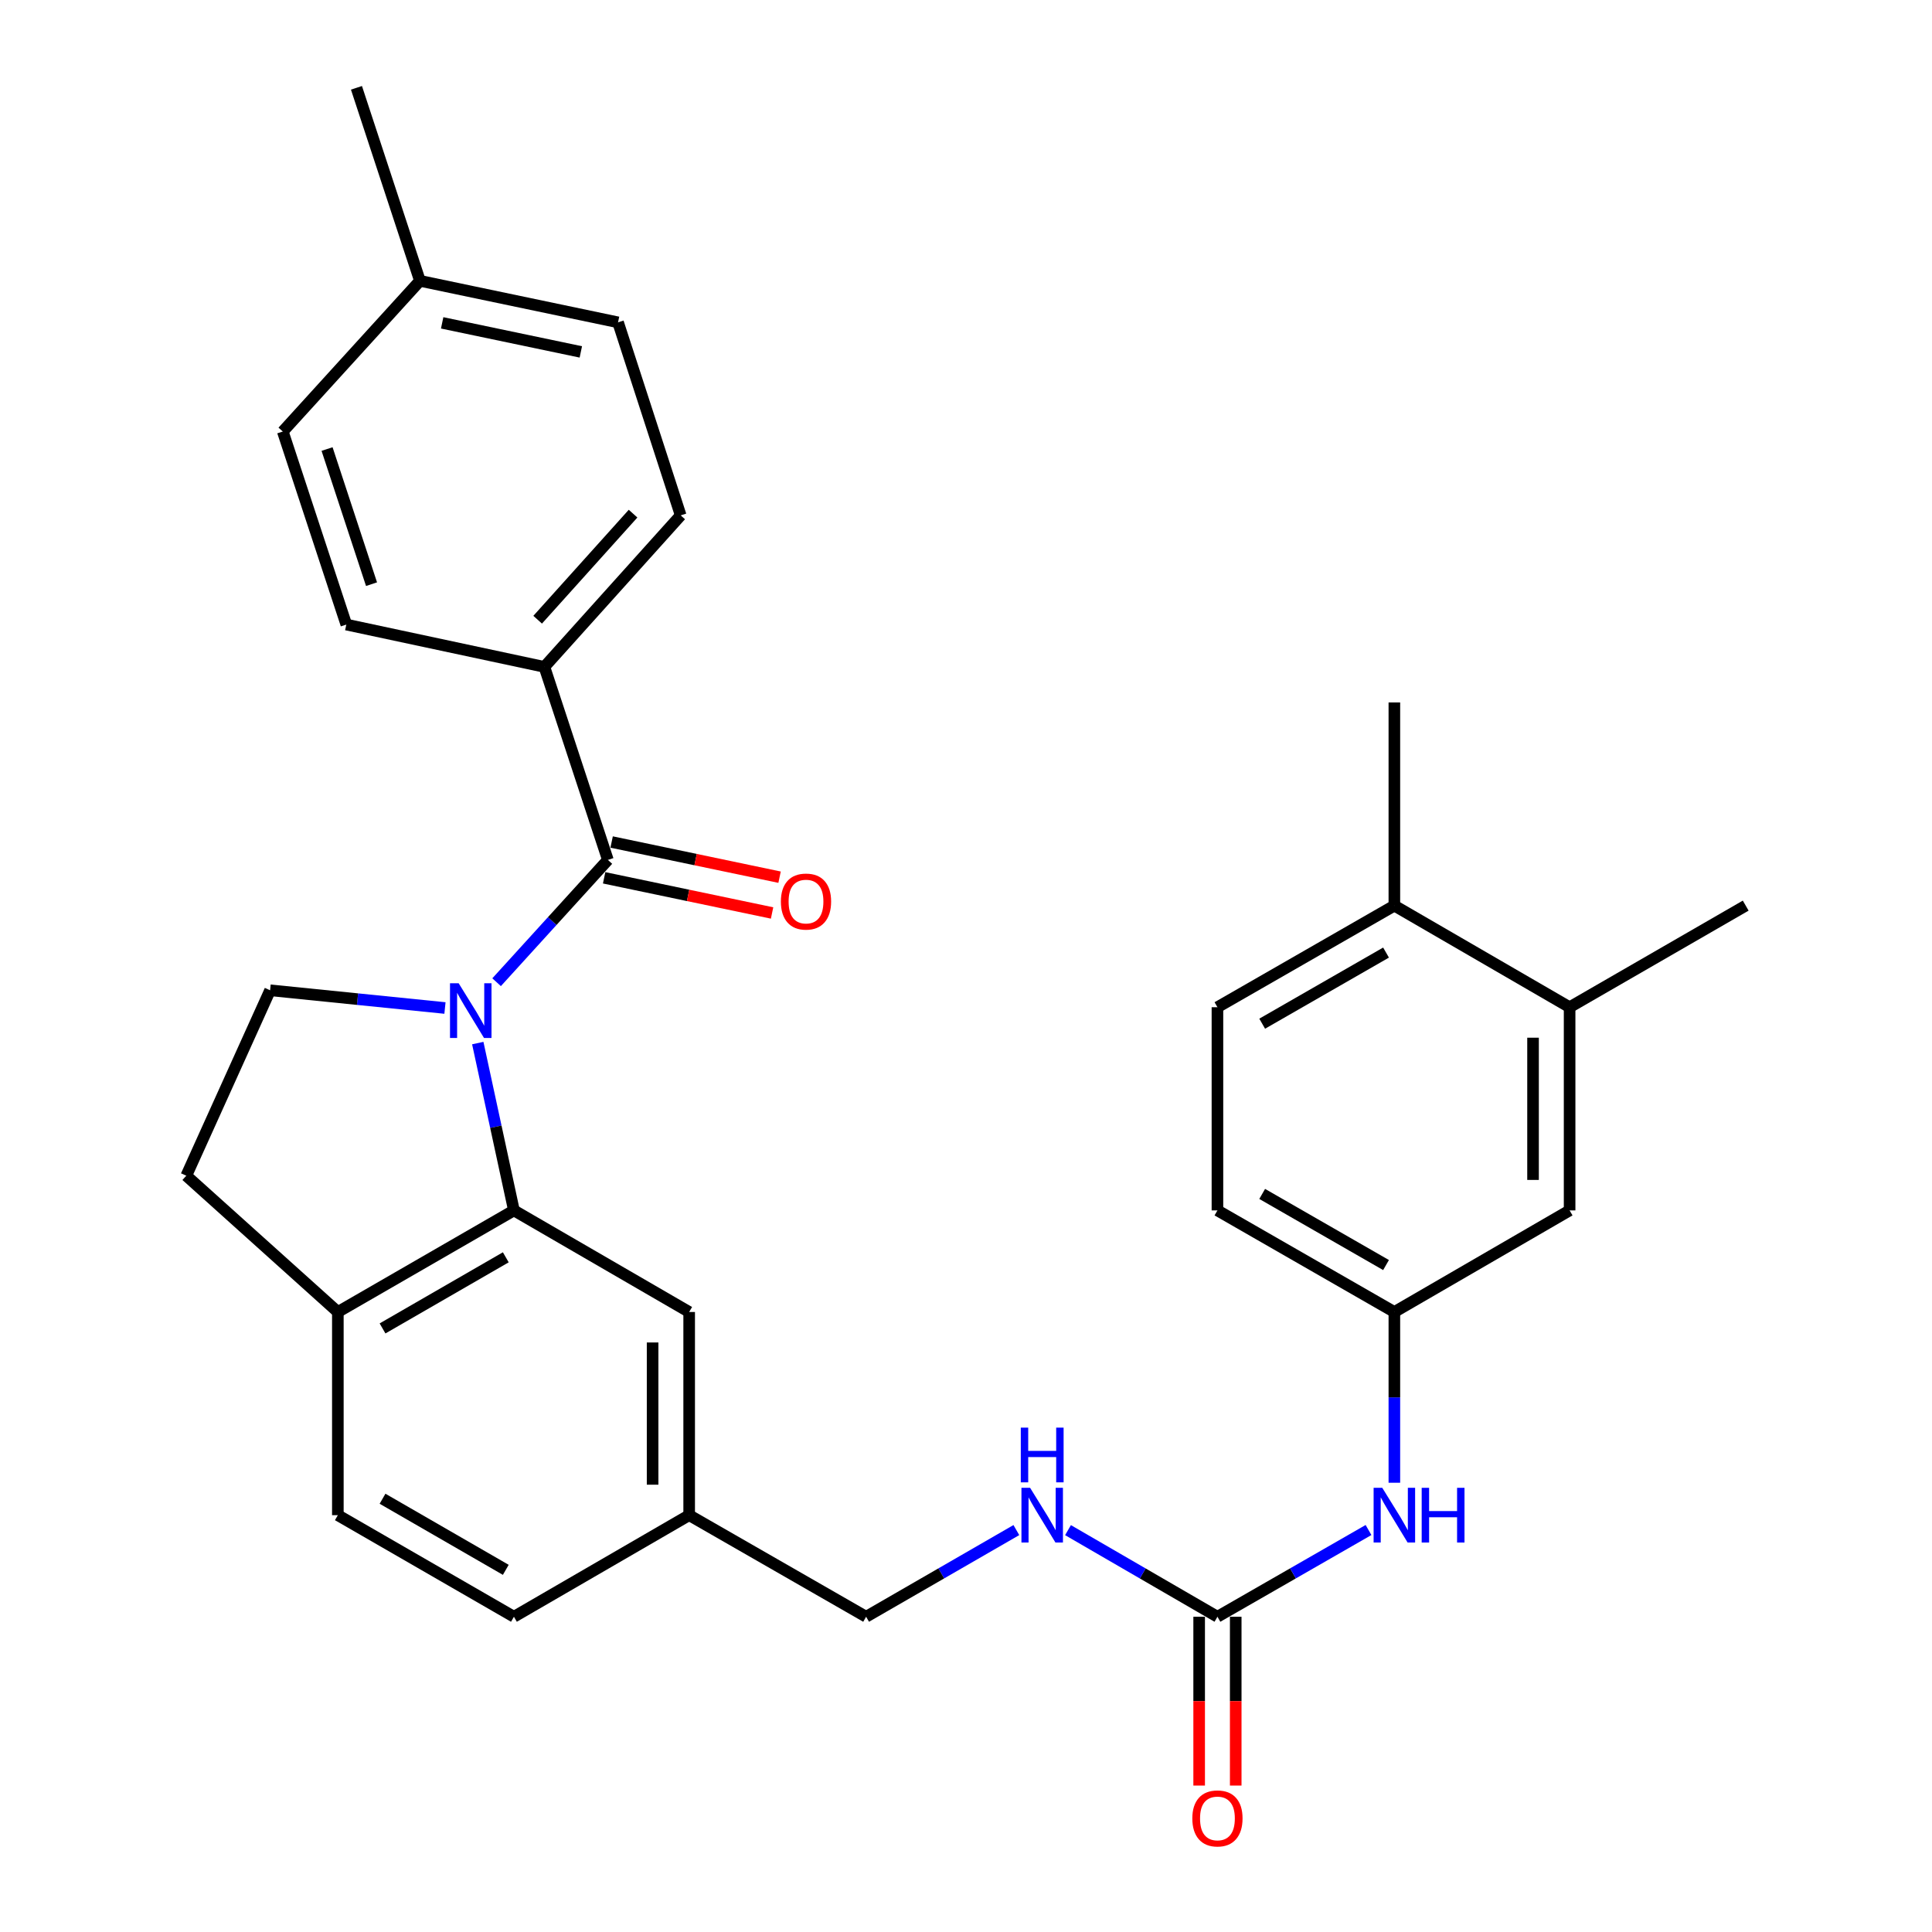 <?xml version='1.0' encoding='iso-8859-1'?>
<svg version='1.1' baseProfile='full'
              xmlns='http://www.w3.org/2000/svg'
                      xmlns:rdkit='http://www.rdkit.org/xml'
                      xmlns:xlink='http://www.w3.org/1999/xlink'
                  xml:space='preserve'
width='1000px' height='1000px' viewBox='0 0 1000 1000'>
<!-- END OF HEADER -->
<rect style='opacity:1.0;fill:#FFFFFF;stroke:none' width='1000' height='1000' x='0' y='0'> </rect>
<path class='bond-0' d='M 257.039,508.392 L 285.84,476.741' style='fill:none;fill-rule:evenodd;stroke:#0000FF;stroke-width:6px;stroke-linecap:butt;stroke-linejoin:miter;stroke-opacity:1' />
<path class='bond-0' d='M 285.84,476.741 L 314.641,445.09' style='fill:none;fill-rule:evenodd;stroke:#000000;stroke-width:6px;stroke-linecap:butt;stroke-linejoin:miter;stroke-opacity:1' />
<path class='bond-1' d='M 247.294,539.898 L 256.651,583.199' style='fill:none;fill-rule:evenodd;stroke:#0000FF;stroke-width:6px;stroke-linecap:butt;stroke-linejoin:miter;stroke-opacity:1' />
<path class='bond-1' d='M 256.651,583.199 L 266.007,626.501' style='fill:none;fill-rule:evenodd;stroke:#000000;stroke-width:6px;stroke-linecap:butt;stroke-linejoin:miter;stroke-opacity:1' />
<path class='bond-3' d='M 230.313,521.74 L 185.057,517.153' style='fill:none;fill-rule:evenodd;stroke:#0000FF;stroke-width:6px;stroke-linecap:butt;stroke-linejoin:miter;stroke-opacity:1' />
<path class='bond-3' d='M 185.057,517.153 L 139.802,512.567' style='fill:none;fill-rule:evenodd;stroke:#000000;stroke-width:6px;stroke-linecap:butt;stroke-linejoin:miter;stroke-opacity:1' />
<path class='bond-4' d='M 314.641,445.09 L 281.78,345.184' style='fill:none;fill-rule:evenodd;stroke:#000000;stroke-width:6px;stroke-linecap:butt;stroke-linejoin:miter;stroke-opacity:1' />
<path class='bond-10' d='M 312.701,454.353 L 356.164,463.454' style='fill:none;fill-rule:evenodd;stroke:#000000;stroke-width:6px;stroke-linecap:butt;stroke-linejoin:miter;stroke-opacity:1' />
<path class='bond-10' d='M 356.164,463.454 L 399.628,472.555' style='fill:none;fill-rule:evenodd;stroke:#FF0000;stroke-width:6px;stroke-linecap:butt;stroke-linejoin:miter;stroke-opacity:1' />
<path class='bond-10' d='M 316.58,435.827 L 360.044,444.928' style='fill:none;fill-rule:evenodd;stroke:#000000;stroke-width:6px;stroke-linecap:butt;stroke-linejoin:miter;stroke-opacity:1' />
<path class='bond-10' d='M 360.044,444.928 L 403.507,454.029' style='fill:none;fill-rule:evenodd;stroke:#FF0000;stroke-width:6px;stroke-linecap:butt;stroke-linejoin:miter;stroke-opacity:1' />
<path class='bond-5' d='M 266.007,626.501 L 174.871,679.088' style='fill:none;fill-rule:evenodd;stroke:#000000;stroke-width:6px;stroke-linecap:butt;stroke-linejoin:miter;stroke-opacity:1' />
<path class='bond-5' d='M 261.797,650.783 L 198.001,687.594' style='fill:none;fill-rule:evenodd;stroke:#000000;stroke-width:6px;stroke-linecap:butt;stroke-linejoin:miter;stroke-opacity:1' />
<path class='bond-8' d='M 266.007,626.501 L 356.713,679.088' style='fill:none;fill-rule:evenodd;stroke:#000000;stroke-width:6px;stroke-linecap:butt;stroke-linejoin:miter;stroke-opacity:1' />
<path class='bond-2' d='M 630.143,836.828 L 591.471,814.412' style='fill:none;fill-rule:evenodd;stroke:#000000;stroke-width:6px;stroke-linecap:butt;stroke-linejoin:miter;stroke-opacity:1' />
<path class='bond-2' d='M 591.471,814.412 L 552.799,791.996' style='fill:none;fill-rule:evenodd;stroke:#0000FF;stroke-width:6px;stroke-linecap:butt;stroke-linejoin:miter;stroke-opacity:1' />
<path class='bond-6' d='M 630.143,836.828 L 669.242,814.381' style='fill:none;fill-rule:evenodd;stroke:#000000;stroke-width:6px;stroke-linecap:butt;stroke-linejoin:miter;stroke-opacity:1' />
<path class='bond-6' d='M 669.242,814.381 L 708.341,791.933' style='fill:none;fill-rule:evenodd;stroke:#0000FF;stroke-width:6px;stroke-linecap:butt;stroke-linejoin:miter;stroke-opacity:1' />
<path class='bond-13' d='M 620.679,836.828 L 620.679,880.516' style='fill:none;fill-rule:evenodd;stroke:#000000;stroke-width:6px;stroke-linecap:butt;stroke-linejoin:miter;stroke-opacity:1' />
<path class='bond-13' d='M 620.679,880.516 L 620.679,924.203' style='fill:none;fill-rule:evenodd;stroke:#FF0000;stroke-width:6px;stroke-linecap:butt;stroke-linejoin:miter;stroke-opacity:1' />
<path class='bond-13' d='M 639.607,836.828 L 639.607,880.516' style='fill:none;fill-rule:evenodd;stroke:#000000;stroke-width:6px;stroke-linecap:butt;stroke-linejoin:miter;stroke-opacity:1' />
<path class='bond-13' d='M 639.607,880.516 L 639.607,924.203' style='fill:none;fill-rule:evenodd;stroke:#FF0000;stroke-width:6px;stroke-linecap:butt;stroke-linejoin:miter;stroke-opacity:1' />
<path class='bond-15' d='M 139.802,512.567 L 96.427,608.54' style='fill:none;fill-rule:evenodd;stroke:#000000;stroke-width:6px;stroke-linecap:butt;stroke-linejoin:miter;stroke-opacity:1' />
<path class='bond-17' d='M 281.78,345.184 L 352.328,266.76' style='fill:none;fill-rule:evenodd;stroke:#000000;stroke-width:6px;stroke-linecap:butt;stroke-linejoin:miter;stroke-opacity:1' />
<path class='bond-17' d='M 278.291,320.762 L 327.674,265.865' style='fill:none;fill-rule:evenodd;stroke:#000000;stroke-width:6px;stroke-linecap:butt;stroke-linejoin:miter;stroke-opacity:1' />
<path class='bond-18' d='M 281.78,345.184 L 179.256,323.27' style='fill:none;fill-rule:evenodd;stroke:#000000;stroke-width:6px;stroke-linecap:butt;stroke-linejoin:miter;stroke-opacity:1' />
<path class='bond-16' d='M 174.871,679.088 L 174.871,784.252' style='fill:none;fill-rule:evenodd;stroke:#000000;stroke-width:6px;stroke-linecap:butt;stroke-linejoin:miter;stroke-opacity:1' />
<path class='bond-30' d='M 174.871,679.088 L 96.427,608.54' style='fill:none;fill-rule:evenodd;stroke:#000000;stroke-width:6px;stroke-linecap:butt;stroke-linejoin:miter;stroke-opacity:1' />
<path class='bond-11' d='M 721.721,767.463 L 721.721,723.275' style='fill:none;fill-rule:evenodd;stroke:#0000FF;stroke-width:6px;stroke-linecap:butt;stroke-linejoin:miter;stroke-opacity:1' />
<path class='bond-11' d='M 721.721,723.275 L 721.721,679.088' style='fill:none;fill-rule:evenodd;stroke:#000000;stroke-width:6px;stroke-linecap:butt;stroke-linejoin:miter;stroke-opacity:1' />
<path class='bond-7' d='M 812.427,521.337 L 812.427,626.501' style='fill:none;fill-rule:evenodd;stroke:#000000;stroke-width:6px;stroke-linecap:butt;stroke-linejoin:miter;stroke-opacity:1' />
<path class='bond-7' d='M 793.499,537.111 L 793.499,610.726' style='fill:none;fill-rule:evenodd;stroke:#000000;stroke-width:6px;stroke-linecap:butt;stroke-linejoin:miter;stroke-opacity:1' />
<path class='bond-27' d='M 812.427,521.337 L 903.573,468.75' style='fill:none;fill-rule:evenodd;stroke:#000000;stroke-width:6px;stroke-linecap:butt;stroke-linejoin:miter;stroke-opacity:1' />
<path class='bond-33' d='M 812.427,521.337 L 721.721,468.75' style='fill:none;fill-rule:evenodd;stroke:#000000;stroke-width:6px;stroke-linecap:butt;stroke-linejoin:miter;stroke-opacity:1' />
<path class='bond-20' d='M 356.713,679.088 L 356.713,784.252' style='fill:none;fill-rule:evenodd;stroke:#000000;stroke-width:6px;stroke-linecap:butt;stroke-linejoin:miter;stroke-opacity:1' />
<path class='bond-20' d='M 337.785,694.862 L 337.785,768.477' style='fill:none;fill-rule:evenodd;stroke:#000000;stroke-width:6px;stroke-linecap:butt;stroke-linejoin:miter;stroke-opacity:1' />
<path class='bond-9' d='M 526.067,791.965 L 487.184,814.397' style='fill:none;fill-rule:evenodd;stroke:#0000FF;stroke-width:6px;stroke-linecap:butt;stroke-linejoin:miter;stroke-opacity:1' />
<path class='bond-9' d='M 487.184,814.397 L 448.301,836.828' style='fill:none;fill-rule:evenodd;stroke:#000000;stroke-width:6px;stroke-linecap:butt;stroke-linejoin:miter;stroke-opacity:1' />
<path class='bond-12' d='M 721.721,679.088 L 812.427,626.501' style='fill:none;fill-rule:evenodd;stroke:#000000;stroke-width:6px;stroke-linecap:butt;stroke-linejoin:miter;stroke-opacity:1' />
<path class='bond-22' d='M 721.721,679.088 L 630.143,626.501' style='fill:none;fill-rule:evenodd;stroke:#000000;stroke-width:6px;stroke-linecap:butt;stroke-linejoin:miter;stroke-opacity:1' />
<path class='bond-22' d='M 717.41,654.786 L 653.305,617.975' style='fill:none;fill-rule:evenodd;stroke:#000000;stroke-width:6px;stroke-linecap:butt;stroke-linejoin:miter;stroke-opacity:1' />
<path class='bond-14' d='M 721.721,468.75 L 630.143,521.337' style='fill:none;fill-rule:evenodd;stroke:#000000;stroke-width:6px;stroke-linecap:butt;stroke-linejoin:miter;stroke-opacity:1' />
<path class='bond-14' d='M 717.41,493.052 L 653.305,529.863' style='fill:none;fill-rule:evenodd;stroke:#000000;stroke-width:6px;stroke-linecap:butt;stroke-linejoin:miter;stroke-opacity:1' />
<path class='bond-28' d='M 721.721,468.75 L 721.721,363.586' style='fill:none;fill-rule:evenodd;stroke:#000000;stroke-width:6px;stroke-linecap:butt;stroke-linejoin:miter;stroke-opacity:1' />
<path class='bond-31' d='M 174.871,784.252 L 266.007,836.828' style='fill:none;fill-rule:evenodd;stroke:#000000;stroke-width:6px;stroke-linecap:butt;stroke-linejoin:miter;stroke-opacity:1' />
<path class='bond-31' d='M 198,775.743 L 261.795,812.547' style='fill:none;fill-rule:evenodd;stroke:#000000;stroke-width:6px;stroke-linecap:butt;stroke-linejoin:miter;stroke-opacity:1' />
<path class='bond-25' d='M 352.328,266.76 L 319.899,166.844' style='fill:none;fill-rule:evenodd;stroke:#000000;stroke-width:6px;stroke-linecap:butt;stroke-linejoin:miter;stroke-opacity:1' />
<path class='bond-24' d='M 179.256,323.27 L 146.374,223.353' style='fill:none;fill-rule:evenodd;stroke:#000000;stroke-width:6px;stroke-linecap:butt;stroke-linejoin:miter;stroke-opacity:1' />
<path class='bond-24' d='M 192.303,302.366 L 169.286,232.424' style='fill:none;fill-rule:evenodd;stroke:#000000;stroke-width:6px;stroke-linecap:butt;stroke-linejoin:miter;stroke-opacity:1' />
<path class='bond-19' d='M 630.143,521.337 L 630.143,626.501' style='fill:none;fill-rule:evenodd;stroke:#000000;stroke-width:6px;stroke-linecap:butt;stroke-linejoin:miter;stroke-opacity:1' />
<path class='bond-21' d='M 356.713,784.252 L 448.301,836.828' style='fill:none;fill-rule:evenodd;stroke:#000000;stroke-width:6px;stroke-linecap:butt;stroke-linejoin:miter;stroke-opacity:1' />
<path class='bond-23' d='M 356.713,784.252 L 266.007,836.828' style='fill:none;fill-rule:evenodd;stroke:#000000;stroke-width:6px;stroke-linecap:butt;stroke-linejoin:miter;stroke-opacity:1' />
<path class='bond-26' d='M 146.374,223.353 L 217.363,145.361' style='fill:none;fill-rule:evenodd;stroke:#000000;stroke-width:6px;stroke-linecap:butt;stroke-linejoin:miter;stroke-opacity:1' />
<path class='bond-32' d='M 319.899,166.844 L 217.363,145.361' style='fill:none;fill-rule:evenodd;stroke:#000000;stroke-width:6px;stroke-linecap:butt;stroke-linejoin:miter;stroke-opacity:1' />
<path class='bond-32' d='M 300.637,182.147 L 228.862,167.109' style='fill:none;fill-rule:evenodd;stroke:#000000;stroke-width:6px;stroke-linecap:butt;stroke-linejoin:miter;stroke-opacity:1' />
<path class='bond-29' d='M 217.363,145.361 L 184.503,45.455' style='fill:none;fill-rule:evenodd;stroke:#000000;stroke-width:6px;stroke-linecap:butt;stroke-linejoin:miter;stroke-opacity:1' />
<path  class='atom-0' d='M 237.402 508.933
L 246.682 523.933
Q 247.602 525.413, 249.082 528.093
Q 250.562 530.773, 250.642 530.933
L 250.642 508.933
L 254.402 508.933
L 254.402 537.253
L 250.522 537.253
L 240.562 520.853
Q 239.402 518.933, 238.162 516.733
Q 236.962 514.533, 236.602 513.853
L 236.602 537.253
L 232.922 537.253
L 232.922 508.933
L 237.402 508.933
' fill='#0000FF'/>
<path  class='atom-7' d='M 715.461 770.092
L 724.741 785.092
Q 725.661 786.572, 727.141 789.252
Q 728.621 791.932, 728.701 792.092
L 728.701 770.092
L 732.461 770.092
L 732.461 798.412
L 728.581 798.412
L 718.621 782.012
Q 717.461 780.092, 716.221 777.892
Q 715.021 775.692, 714.661 775.012
L 714.661 798.412
L 710.981 798.412
L 710.981 770.092
L 715.461 770.092
' fill='#0000FF'/>
<path  class='atom-7' d='M 735.861 770.092
L 739.701 770.092
L 739.701 782.132
L 754.181 782.132
L 754.181 770.092
L 758.021 770.092
L 758.021 798.412
L 754.181 798.412
L 754.181 785.332
L 739.701 785.332
L 739.701 798.412
L 735.861 798.412
L 735.861 770.092
' fill='#0000FF'/>
<path  class='atom-10' d='M 533.178 770.092
L 542.458 785.092
Q 543.378 786.572, 544.858 789.252
Q 546.338 791.932, 546.418 792.092
L 546.418 770.092
L 550.178 770.092
L 550.178 798.412
L 546.298 798.412
L 536.338 782.012
Q 535.178 780.092, 533.938 777.892
Q 532.738 775.692, 532.378 775.012
L 532.378 798.412
L 528.698 798.412
L 528.698 770.092
L 533.178 770.092
' fill='#0000FF'/>
<path  class='atom-10' d='M 528.358 738.94
L 532.198 738.94
L 532.198 750.98
L 546.678 750.98
L 546.678 738.94
L 550.518 738.94
L 550.518 767.26
L 546.678 767.26
L 546.678 754.18
L 532.198 754.18
L 532.198 767.26
L 528.358 767.26
L 528.358 738.94
' fill='#0000FF'/>
<path  class='atom-11' d='M 404.186 466.642
Q 404.186 459.842, 407.546 456.042
Q 410.906 452.242, 417.186 452.242
Q 423.466 452.242, 426.826 456.042
Q 430.186 459.842, 430.186 466.642
Q 430.186 473.522, 426.786 477.442
Q 423.386 481.322, 417.186 481.322
Q 410.946 481.322, 407.546 477.442
Q 404.186 473.562, 404.186 466.642
M 417.186 478.122
Q 421.506 478.122, 423.826 475.242
Q 426.186 472.322, 426.186 466.642
Q 426.186 461.082, 423.826 458.282
Q 421.506 455.442, 417.186 455.442
Q 412.866 455.442, 410.506 458.242
Q 408.186 461.042, 408.186 466.642
Q 408.186 472.362, 410.506 475.242
Q 412.866 478.122, 417.186 478.122
' fill='#FF0000'/>
<path  class='atom-14' d='M 617.143 941.21
Q 617.143 934.41, 620.503 930.61
Q 623.863 926.81, 630.143 926.81
Q 636.423 926.81, 639.783 930.61
Q 643.143 934.41, 643.143 941.21
Q 643.143 948.09, 639.743 952.01
Q 636.343 955.89, 630.143 955.89
Q 623.903 955.89, 620.503 952.01
Q 617.143 948.13, 617.143 941.21
M 630.143 952.69
Q 634.463 952.69, 636.783 949.81
Q 639.143 946.89, 639.143 941.21
Q 639.143 935.65, 636.783 932.85
Q 634.463 930.01, 630.143 930.01
Q 625.823 930.01, 623.463 932.81
Q 621.143 935.61, 621.143 941.21
Q 621.143 946.93, 623.463 949.81
Q 625.823 952.69, 630.143 952.69
' fill='#FF0000'/>
</svg>
